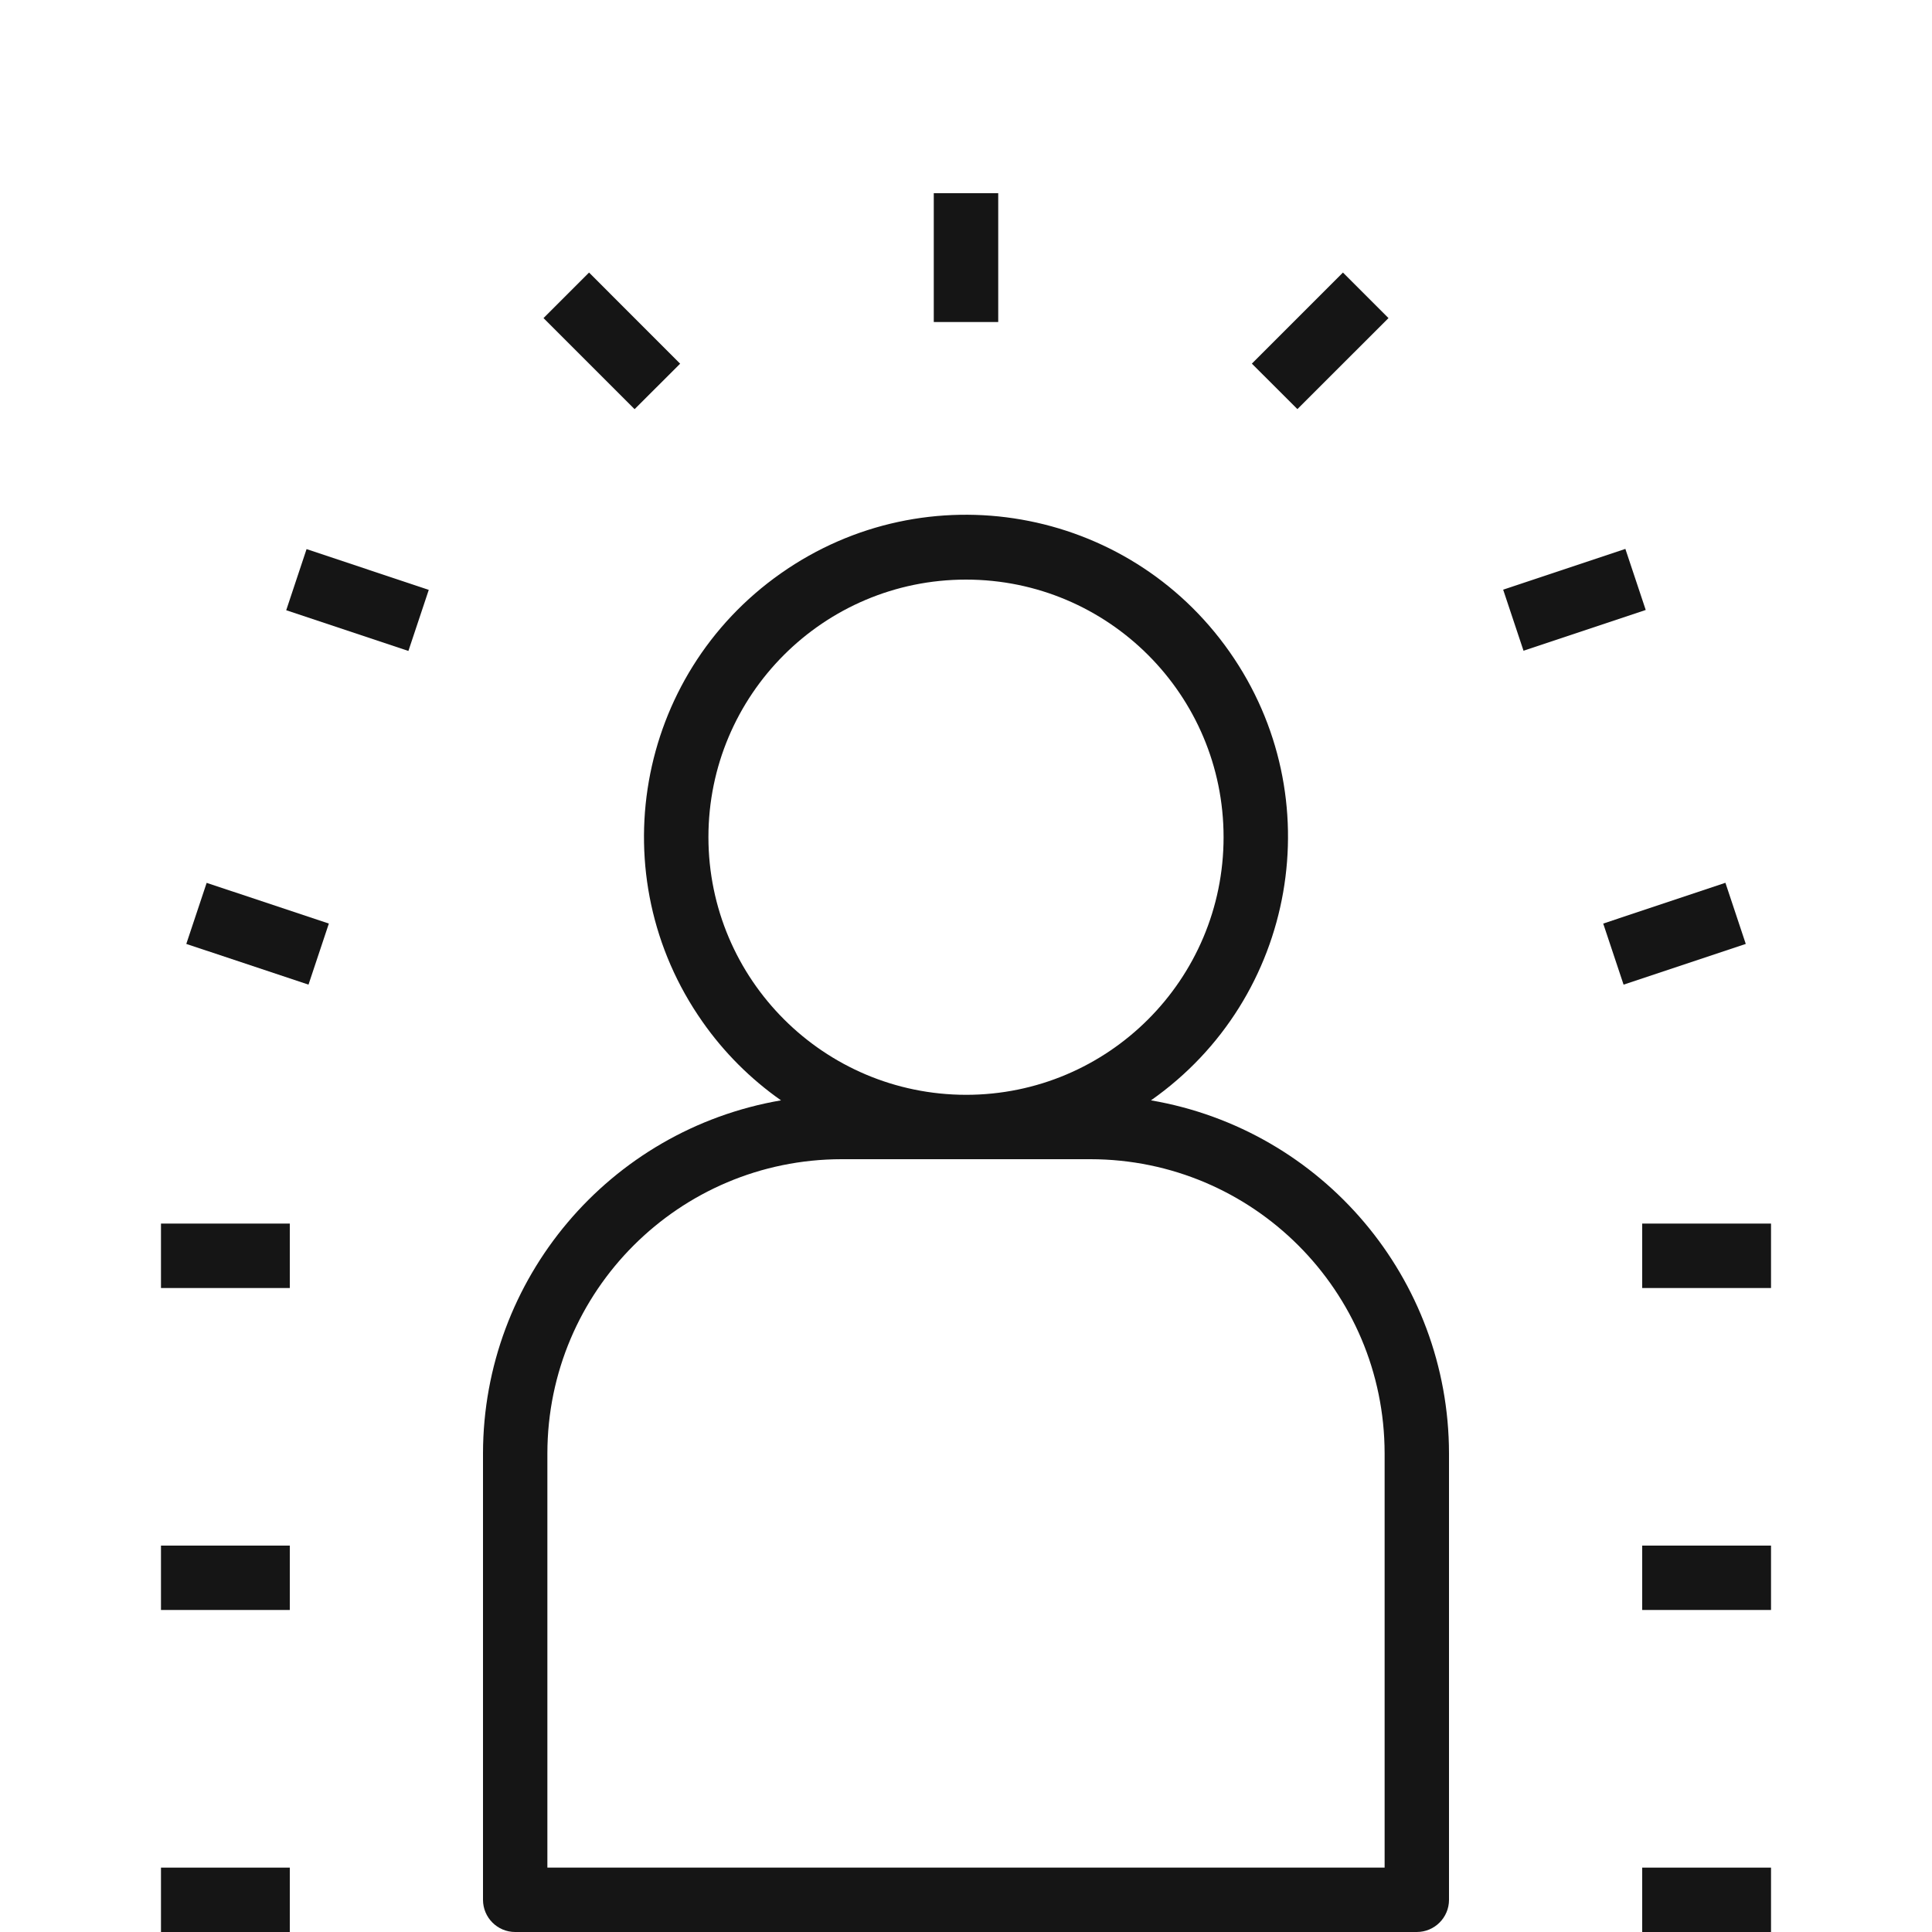 <svg width="28" height="28" viewBox="0 0 28 28" fill="none" xmlns="http://www.w3.org/2000/svg">
<g clip-path="url(#clip0_3_1510)">
<path d="M16.681 15.947C18.791 14.466 19.3 11.555 17.819 9.446C16.338 7.336 13.428 6.827 11.319 8.308C9.209 9.789 8.7 12.699 10.181 14.808C10.491 15.251 10.876 15.636 11.319 15.947C8.827 16.375 7.004 18.534 7 21.062V27.533C7 27.791 7.209 28 7.466 28C7.466 28 7.467 28 7.467 28H20.533C20.791 28 21 27.791 21 27.534C21 27.533 21 27.533 21 27.533V21.062C20.996 18.534 19.173 16.375 16.681 15.947ZM10.267 12.133C10.267 10.071 11.938 8.4 14 8.4C16.062 8.4 17.733 10.071 17.733 12.133C17.733 14.195 16.062 15.867 14 15.867C11.939 15.864 10.269 14.194 10.267 12.133ZM20.067 27.067H7.933V21.062C7.936 18.709 9.843 16.803 12.195 16.8H15.805C18.157 16.803 20.064 18.709 20.067 21.062V27.067Z" fill="#151515"/>
<path d="M14.467 2.8H13.533V4.667H14.467V2.8Z" fill="#151515"/>
<path d="M19.463 3.95L18.143 5.27L18.803 5.929L20.123 4.61L19.463 3.95Z" fill="#151515"/>
<path d="M25.667 27.067H23.8V28H25.667V27.067Z" fill="#151515"/>
<path d="M25.667 22.4H23.8V23.333H25.667V22.4Z" fill="#151515"/>
<path d="M25.667 17.733H23.8V18.667H25.667V17.733Z" fill="#151515"/>
<path d="M25.006 12.794L23.235 13.385L23.53 14.27L25.301 13.68L25.006 12.794Z" fill="#151515"/>
<path d="M23.556 7.955L21.785 8.546L22.08 9.431L23.851 8.84L23.556 7.955Z" fill="#151515"/>
<path d="M8.537 3.95L7.877 4.61L9.197 5.93L9.857 5.271L8.537 3.95Z" fill="#151515"/>
<path d="M4.2 27.067H2.333V28H4.2V27.067Z" fill="#151515"/>
<path d="M4.2 22.4H2.333V23.333H4.2V22.4Z" fill="#151515"/>
<path d="M4.2 17.733H2.333V18.667H4.2V17.733Z" fill="#151515"/>
<path d="M2.995 12.795L2.7 13.68L4.471 14.27L4.766 13.385L2.995 12.795Z" fill="#151515"/>
<path d="M4.443 7.958L4.148 8.844L5.919 9.434L6.214 8.549L4.443 7.958Z" fill="#151515"/>
</g>
<defs>
<clipPath id="clip0_3_1510">
<rect width="28" height="28" fill="white"/>
</clipPath>
</defs>
</svg>
